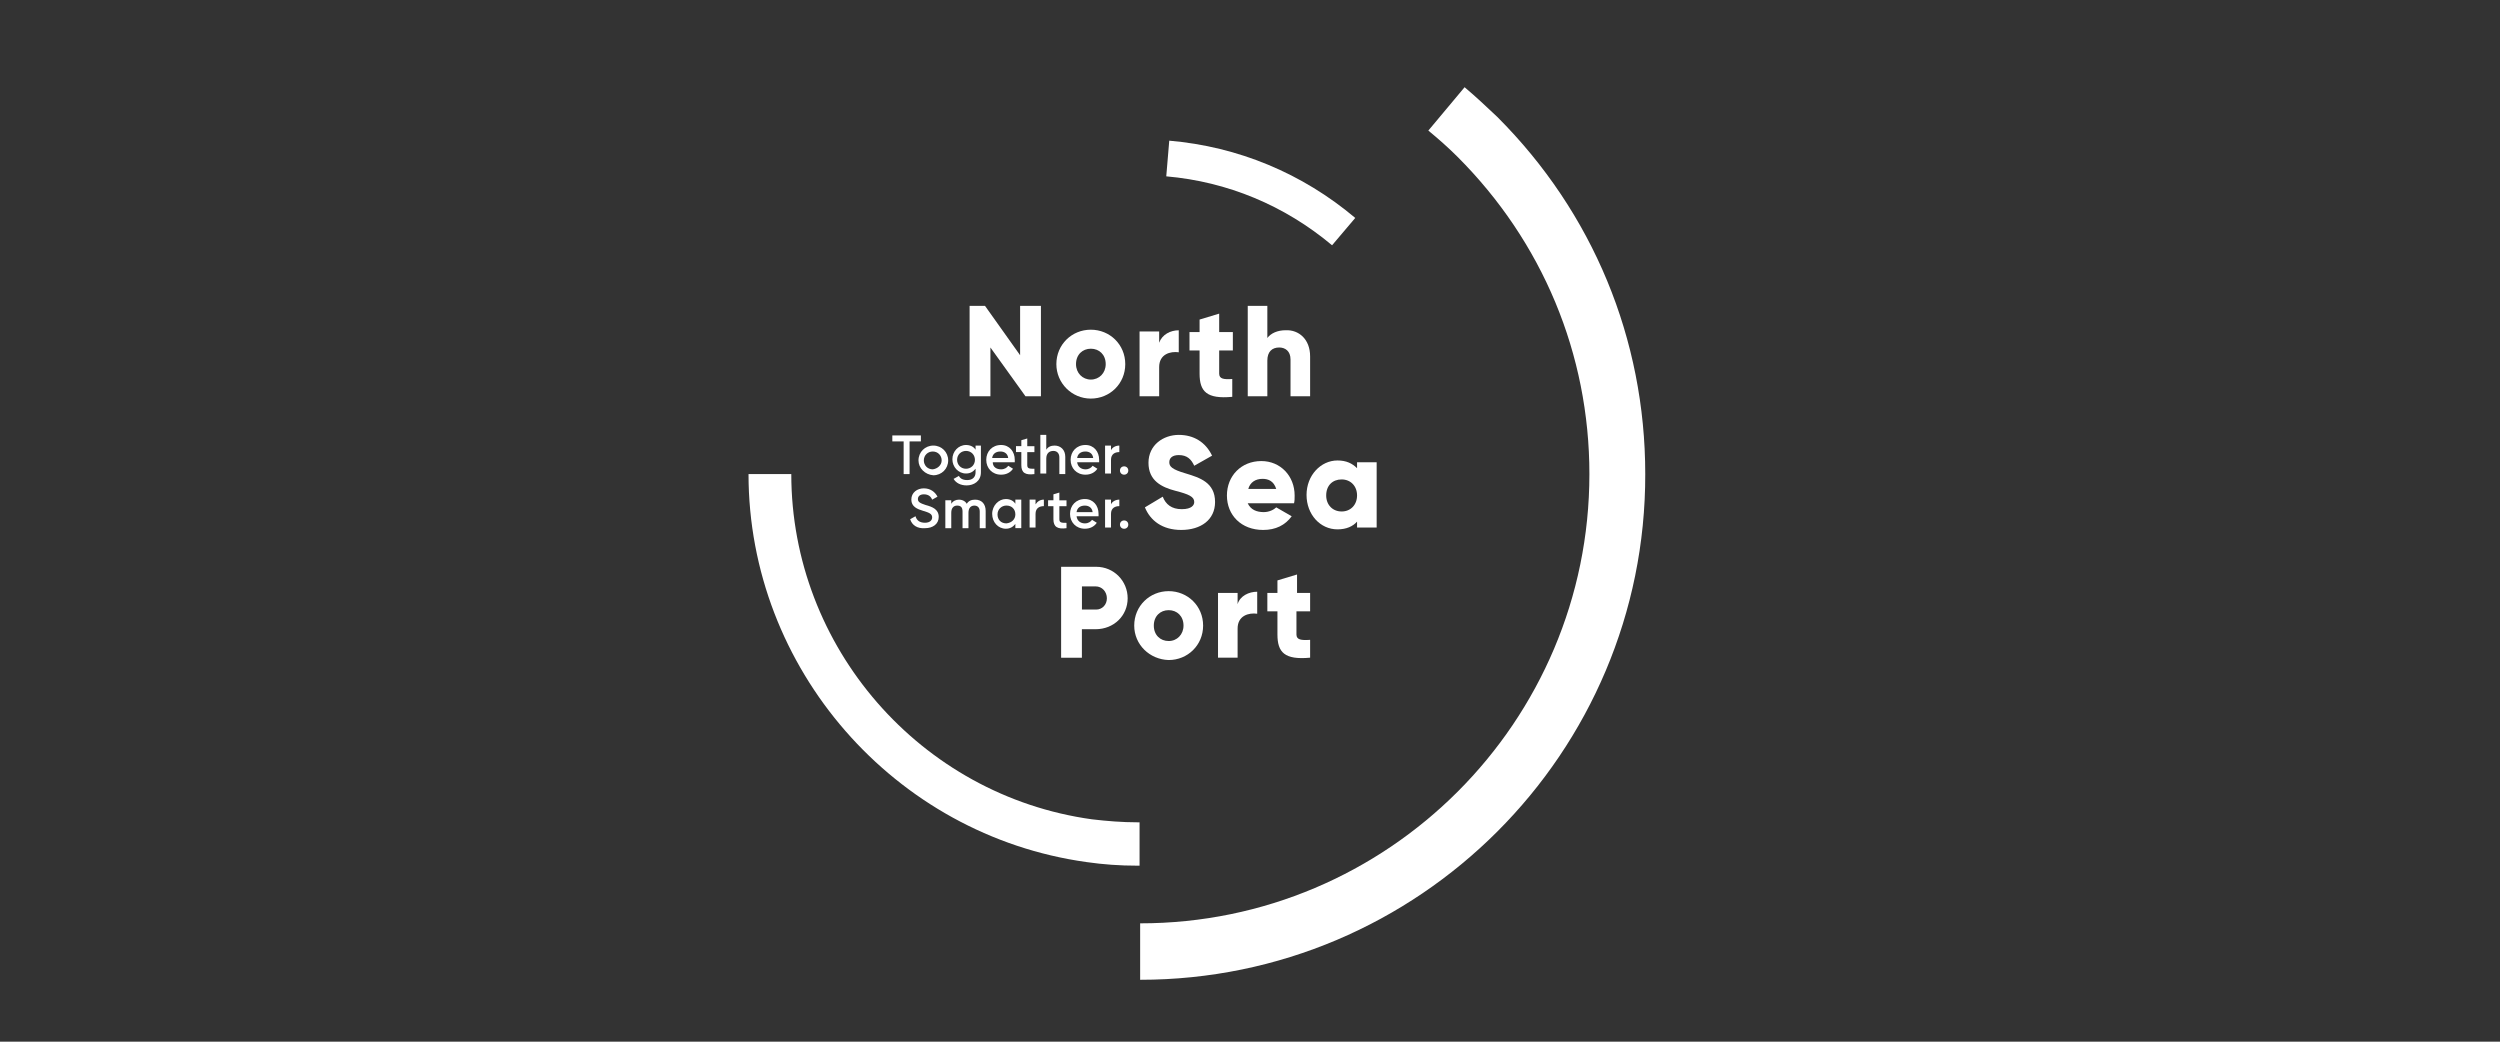 <svg xmlns="http://www.w3.org/2000/svg" xmlns:xlink="http://www.w3.org/1999/xlink" x="0px" y="0px" viewBox="0 0 510.24 212.6" style="enable-background:new 0 0 510.24 212.6;" xml:space="preserve"><rect x="0" y="0" width="510.24" height="212.6" fill="#333333" stroke="none"/><style type="text/css">	.st0{fill:#FFFFFF;}</style><g id="Layer_1"></g><g id="Laag_1">	<g>		<g>			<g>				<path class="st0" d="M232.7,199.97v-11.52c50.58,0,91.69-41.12,91.69-91.69c0-24.5-9.58-47.42-26.93-64.77     c-1.82-1.82-3.88-3.64-5.94-5.34l7.4-8.85c2.3,1.94,4.49,4,6.67,6.06c19.53,19.53,30.2,45.36,30.2,72.89     C335.91,153.64,289.58,199.97,232.7,199.97"></path>				<path class="st0" d="M232.7,176.68h-0.61c-3.52,0-6.91-0.24-10.31-0.73c-39.3-5.46-69.01-39.54-69.01-79.2h8.73     c0,35.29,26.32,65.61,61.37,70.47c3.03,0.36,6.19,0.61,9.22,0.61h0.49v8.85H232.7z"></path>				<path class="st0" d="M271.87,50.06c-9.7-8.13-21.35-12.98-33.84-14.07l0.61-7.28c14.07,1.21,27.17,6.67,37.96,15.77     L271.87,50.06z"></path>				<polygon class="st0" points="212.45,62.43 212.45,80.87 209.29,80.87 202.14,70.92 202.14,80.87 197.89,80.87 197.89,62.43      201.04,62.43 208.2,72.5 208.2,62.43     "></polygon>				<path class="st0" d="M215.6,74.32c0-4,3.15-7.03,7.03-7.03s7.03,3.03,7.03,7.03c0,4-3.15,7.03-7.03,7.03     C218.75,81.35,215.6,78.2,215.6,74.32 M225.67,74.32c0-1.94-1.33-3.15-3.03-3.15s-3.03,1.21-3.03,3.15     c0,1.82,1.33,3.15,3.03,3.15S225.67,76.14,225.67,74.32"></path>				<path class="st0" d="M240.58,67.41v4.49c-1.7-0.24-4,0.36-4,3.03v5.94h-4V67.65h4v2.3C237.19,68.26,238.89,67.41,240.58,67.41"></path>				<path class="st0" d="M248.83,71.53v4.73c0,1.09,0.97,1.21,2.67,1.09v3.64c-5.22,0.49-6.67-1.09-6.67-4.73v-4.73h-2.06v-3.76     h2.06v-2.55l4-1.21v3.76h2.79v3.76H248.83z"></path>				<path class="st0" d="M267.39,72.74v8.13h-4v-7.52c0-1.7-1.09-2.43-2.3-2.43c-1.46,0-2.43,0.85-2.43,2.67v7.28h-4V62.43h4v6.55     c0.73-0.97,2.06-1.58,3.76-1.58C265.08,67.29,267.39,69.23,267.39,72.74"></path>				<path class="st0" d="M233.67,103.55l3.64-2.18c0.61,1.58,1.82,2.55,3.88,2.55c2.06,0,2.55-0.85,2.55-1.46     c0-1.09-1.09-1.58-3.88-2.3c-2.79-0.73-5.46-2.06-5.46-5.7c0-3.64,3.03-5.7,6.19-5.7c3.03,0,5.46,1.46,6.79,4.24l-3.64,2.06     c-0.61-1.33-1.46-2.18-3.15-2.18c-1.33,0-1.94,0.61-1.94,1.46c0,0.85,0.49,1.46,3.4,2.3c2.79,0.85,5.94,1.82,5.94,5.82     c0,3.64-2.91,5.7-6.91,5.7C237.19,108.16,234.76,106.22,233.67,103.55"></path>				<path class="st0" d="M257.93,104.52c1.09,0,2.06-0.49,2.55-0.97l3.15,1.82c-1.33,1.82-3.27,2.79-5.82,2.79     c-4.49,0-7.4-3.03-7.4-7.03s2.91-7.03,7.03-7.03c3.88,0,6.79,3.03,6.79,7.03c0,0.61,0,1.09-0.12,1.58h-9.46     C255.26,104.03,256.47,104.52,257.93,104.52 M260.47,99.79c-0.49-1.58-1.58-2.06-2.79-2.06c-1.46,0-2.55,0.73-2.91,2.06H260.47z     "></path>				<path class="st0" d="M280.97,94.45v13.22h-4v-1.21c-0.85,0.97-2.18,1.58-4,1.58c-3.52,0-6.31-3.03-6.31-7.03     s2.91-7.03,6.31-7.03c1.82,0,3.03,0.61,4,1.58v-1.21h4V94.45z M276.97,101.12c0-1.94-1.33-3.27-3.15-3.27     c-1.82,0-3.15,1.21-3.15,3.27c0,1.94,1.33,3.27,3.15,3.27C275.63,104.4,276.97,103.06,276.97,101.12"></path>				<path class="st0" d="M230.15,122.11c0,3.52-2.79,6.31-6.55,6.31h-2.79v5.82h-4.24v-18.56h7.16     C227.36,115.68,230.15,118.59,230.15,122.11 M225.91,122.11c0-1.33-0.97-2.43-2.3-2.43h-2.79v4.73h2.91     C224.94,124.41,225.91,123.44,225.91,122.11"></path>				<path class="st0" d="M231.49,127.68c0-4,3.15-7.03,7.03-7.03c3.88,0,7.03,3.03,7.03,7.03c0,4-3.15,7.03-7.03,7.03     C234.64,134.6,231.49,131.57,231.49,127.68 M241.55,127.68c0-1.94-1.33-3.15-3.03-3.15c-1.7,0-3.03,1.21-3.03,3.15     s1.33,3.15,3.03,3.15C240.22,130.84,241.55,129.5,241.55,127.68"></path>				<path class="st0" d="M256.59,120.77v4.49c-1.7-0.24-4,0.36-4,3.03v5.94h-4v-13.22h4v2.3     C253.08,121.62,254.89,120.77,256.59,120.77"></path>				<path class="st0" d="M264.6,124.77v4.73c0,1.09,0.97,1.21,2.79,1.09v3.64c-5.22,0.49-6.67-1.09-6.67-4.73v-4.73h-2.06v-3.76     h2.06v-2.55l4-1.21v3.76h2.67v3.76H264.6z"></path>				<polygon class="st0" points="187.95,90.09 185.64,90.09 185.64,96.76 184.43,96.76 184.43,90.09 182.12,90.09 182.12,88.87      187.95,88.87     "></polygon>				<path class="st0" d="M187.46,93.97c0-1.7,1.33-3.03,3.03-3.03s3.03,1.33,3.03,3.03c0,1.7-1.33,3.03-3.03,3.03     C188.79,96.88,187.46,95.54,187.46,93.97 M192.19,93.97c0-0.97-0.73-1.82-1.82-1.82c-0.97,0-1.82,0.73-1.82,1.82     c0,0.97,0.73,1.82,1.82,1.82C191.34,95.67,192.19,94.94,192.19,93.97"></path>				<path class="st0" d="M200.2,91.06v5.34c0,1.82-1.46,2.67-2.91,2.67c-1.21,0-2.18-0.49-2.67-1.33l1.09-0.61     c0.24,0.49,0.73,0.85,1.7,0.85c1.09,0,1.7-0.61,1.7-1.58v-0.73c-0.49,0.61-1.09,0.97-1.94,0.97c-1.58,0-2.79-1.33-2.79-2.91     s1.21-2.91,2.79-2.91c0.85,0,1.58,0.36,1.94,0.97v-0.85h1.09V91.06z M198.98,93.85c0-0.97-0.73-1.82-1.82-1.82     c-0.97,0-1.82,0.73-1.82,1.82c0,0.97,0.73,1.82,1.82,1.82C198.13,95.67,198.98,94.94,198.98,93.85"></path>				<path class="st0" d="M204.32,95.79c0.73,0,1.21-0.36,1.46-0.73l0.97,0.61c-0.49,0.73-1.33,1.21-2.43,1.21     c-1.82,0-3.03-1.33-3.03-3.03c0-1.7,1.21-3.03,3.03-3.03c1.7,0,2.79,1.33,2.79,3.03c0,0.12,0,0.36,0,0.49h-4.49     C202.62,95.3,203.35,95.79,204.32,95.79 M205.77,93.48c-0.12-0.97-0.85-1.33-1.58-1.33c-0.97,0-1.58,0.49-1.7,1.33H205.77z"></path>				<path class="st0" d="M209.66,92.27v2.67c0,0.73,0.49,0.73,1.46,0.73v1.09c-1.82,0.24-2.67-0.24-2.67-1.82v-2.67h-1.09v-1.21     h1.09v-1.21l1.21-0.36v1.58h1.46v1.21H209.66z"></path>				<path class="st0" d="M217.42,93.24v3.52h-1.21v-3.4c0-0.85-0.49-1.33-1.21-1.33c-0.85,0-1.46,0.49-1.46,1.58v3.03h-1.21v-7.88     h1.21v3.03c0.36-0.61,0.97-0.85,1.7-0.85C216.45,90.94,217.42,91.78,217.42,93.24"></path>				<path class="st0" d="M221.54,95.79c0.73,0,1.21-0.36,1.46-0.73l0.97,0.61c-0.49,0.73-1.33,1.21-2.43,1.21     c-1.82,0-3.03-1.33-3.03-3.03c0-1.7,1.21-3.03,3.03-3.03c1.7,0,2.79,1.33,2.79,3.03c0,0.12,0,0.36,0,0.49h-4.49     C219.96,95.3,220.69,95.79,221.54,95.79 M223.12,93.48c-0.12-0.97-0.85-1.33-1.58-1.33c-0.97,0-1.58,0.49-1.7,1.33H223.12z"></path>				<path class="st0" d="M228.45,90.94v1.33c-0.85,0-1.7,0.36-1.7,1.58v2.79h-1.21v-5.7h1.21v0.97     C227,91.3,227.73,90.94,228.45,90.94"></path>				<path class="st0" d="M228.58,96.03c0-0.49,0.36-0.85,0.85-0.85s0.85,0.36,0.85,0.85c0,0.49-0.36,0.85-0.85,0.85     C228.94,96.88,228.58,96.51,228.58,96.03"></path>				<path class="st0" d="M185.76,105.97l1.09-0.61c0.24,0.85,0.85,1.33,1.94,1.33c0.97,0,1.46-0.49,1.46-1.09     c0-0.73-0.61-0.97-1.82-1.33s-2.43-0.85-2.43-2.3c0-1.46,1.21-2.3,2.55-2.3s2.3,0.73,2.79,1.7l-1.09,0.61     c-0.24-0.61-0.73-1.09-1.7-1.09c-0.73,0-1.21,0.36-1.21,0.97c0,0.61,0.49,0.85,1.58,1.21c1.33,0.36,2.67,0.85,2.67,2.43     c0,1.46-1.21,2.3-2.79,2.3C187.22,107.92,186.13,107.19,185.76,105.97"></path>				<path class="st0" d="M201.17,104.28v3.52h-1.21v-3.4c0-0.85-0.49-1.21-1.09-1.21c-0.73,0-1.21,0.49-1.21,1.46v3.15h-1.21v-3.4     c0-0.85-0.36-1.21-1.09-1.21s-1.21,0.49-1.21,1.46v3.15h-1.21v-5.7h1.21v0.73c0.36-0.61,0.97-0.85,1.58-0.85     c0.73,0,1.33,0.36,1.58,0.85c0.36-0.61,0.97-0.85,1.7-0.85C200.32,101.97,201.17,102.82,201.17,104.28"></path>				<path class="st0" d="M208.44,102.09v5.7h-1.21v-0.85c-0.49,0.61-1.09,0.97-1.94,0.97c-1.58,0-2.79-1.33-2.79-3.03     c0-1.7,1.33-3.03,2.79-3.03c0.85,0,1.58,0.36,1.94,0.97v-0.85h1.21V102.09z M207.23,105c0-1.09-0.73-1.82-1.82-1.82     c-0.97,0-1.82,0.73-1.82,1.82s0.73,1.82,1.82,1.82C206.5,106.7,207.23,105.97,207.23,105"></path>				<path class="st0" d="M213.05,101.97v1.33c-0.85,0-1.7,0.36-1.7,1.58v2.79h-1.21v-5.7h1.21v0.97     C211.72,102.34,212.32,101.97,213.05,101.97"></path>				<path class="st0" d="M216.21,103.31v2.67c0,0.73,0.49,0.73,1.46,0.73v1.09c-1.82,0.24-2.67-0.24-2.67-1.82v-2.67h-1.09v-1.21     h1.09v-1.21l1.21-0.36v1.58h1.46v1.21H216.21z"></path>				<path class="st0" d="M221.42,106.82c0.73,0,1.21-0.36,1.46-0.73l0.97,0.61c-0.49,0.73-1.33,1.21-2.43,1.21     c-1.82,0-3.03-1.33-3.03-3.03c0-1.7,1.21-3.03,3.03-3.03c1.7,0,2.79,1.33,2.79,3.03c0,0.12,0,0.36,0,0.49h-4.49     C219.84,106.34,220.57,106.82,221.42,106.82 M223,104.52c-0.12-0.97-0.85-1.33-1.58-1.33c-0.97,0-1.58,0.49-1.7,1.33H223z"></path>				<path class="st0" d="M228.45,101.97v1.33c-0.85,0-1.7,0.36-1.7,1.58v2.79h-1.21v-5.7h1.21v0.97     C227,102.34,227.73,101.97,228.45,101.97"></path>				<path class="st0" d="M228.58,107.07c0-0.49,0.36-0.85,0.85-0.85s0.85,0.36,0.85,0.85c0,0.49-0.36,0.85-0.85,0.85     C228.94,107.92,228.58,107.55,228.58,107.07"></path>			</g>		</g>	</g></g></svg>